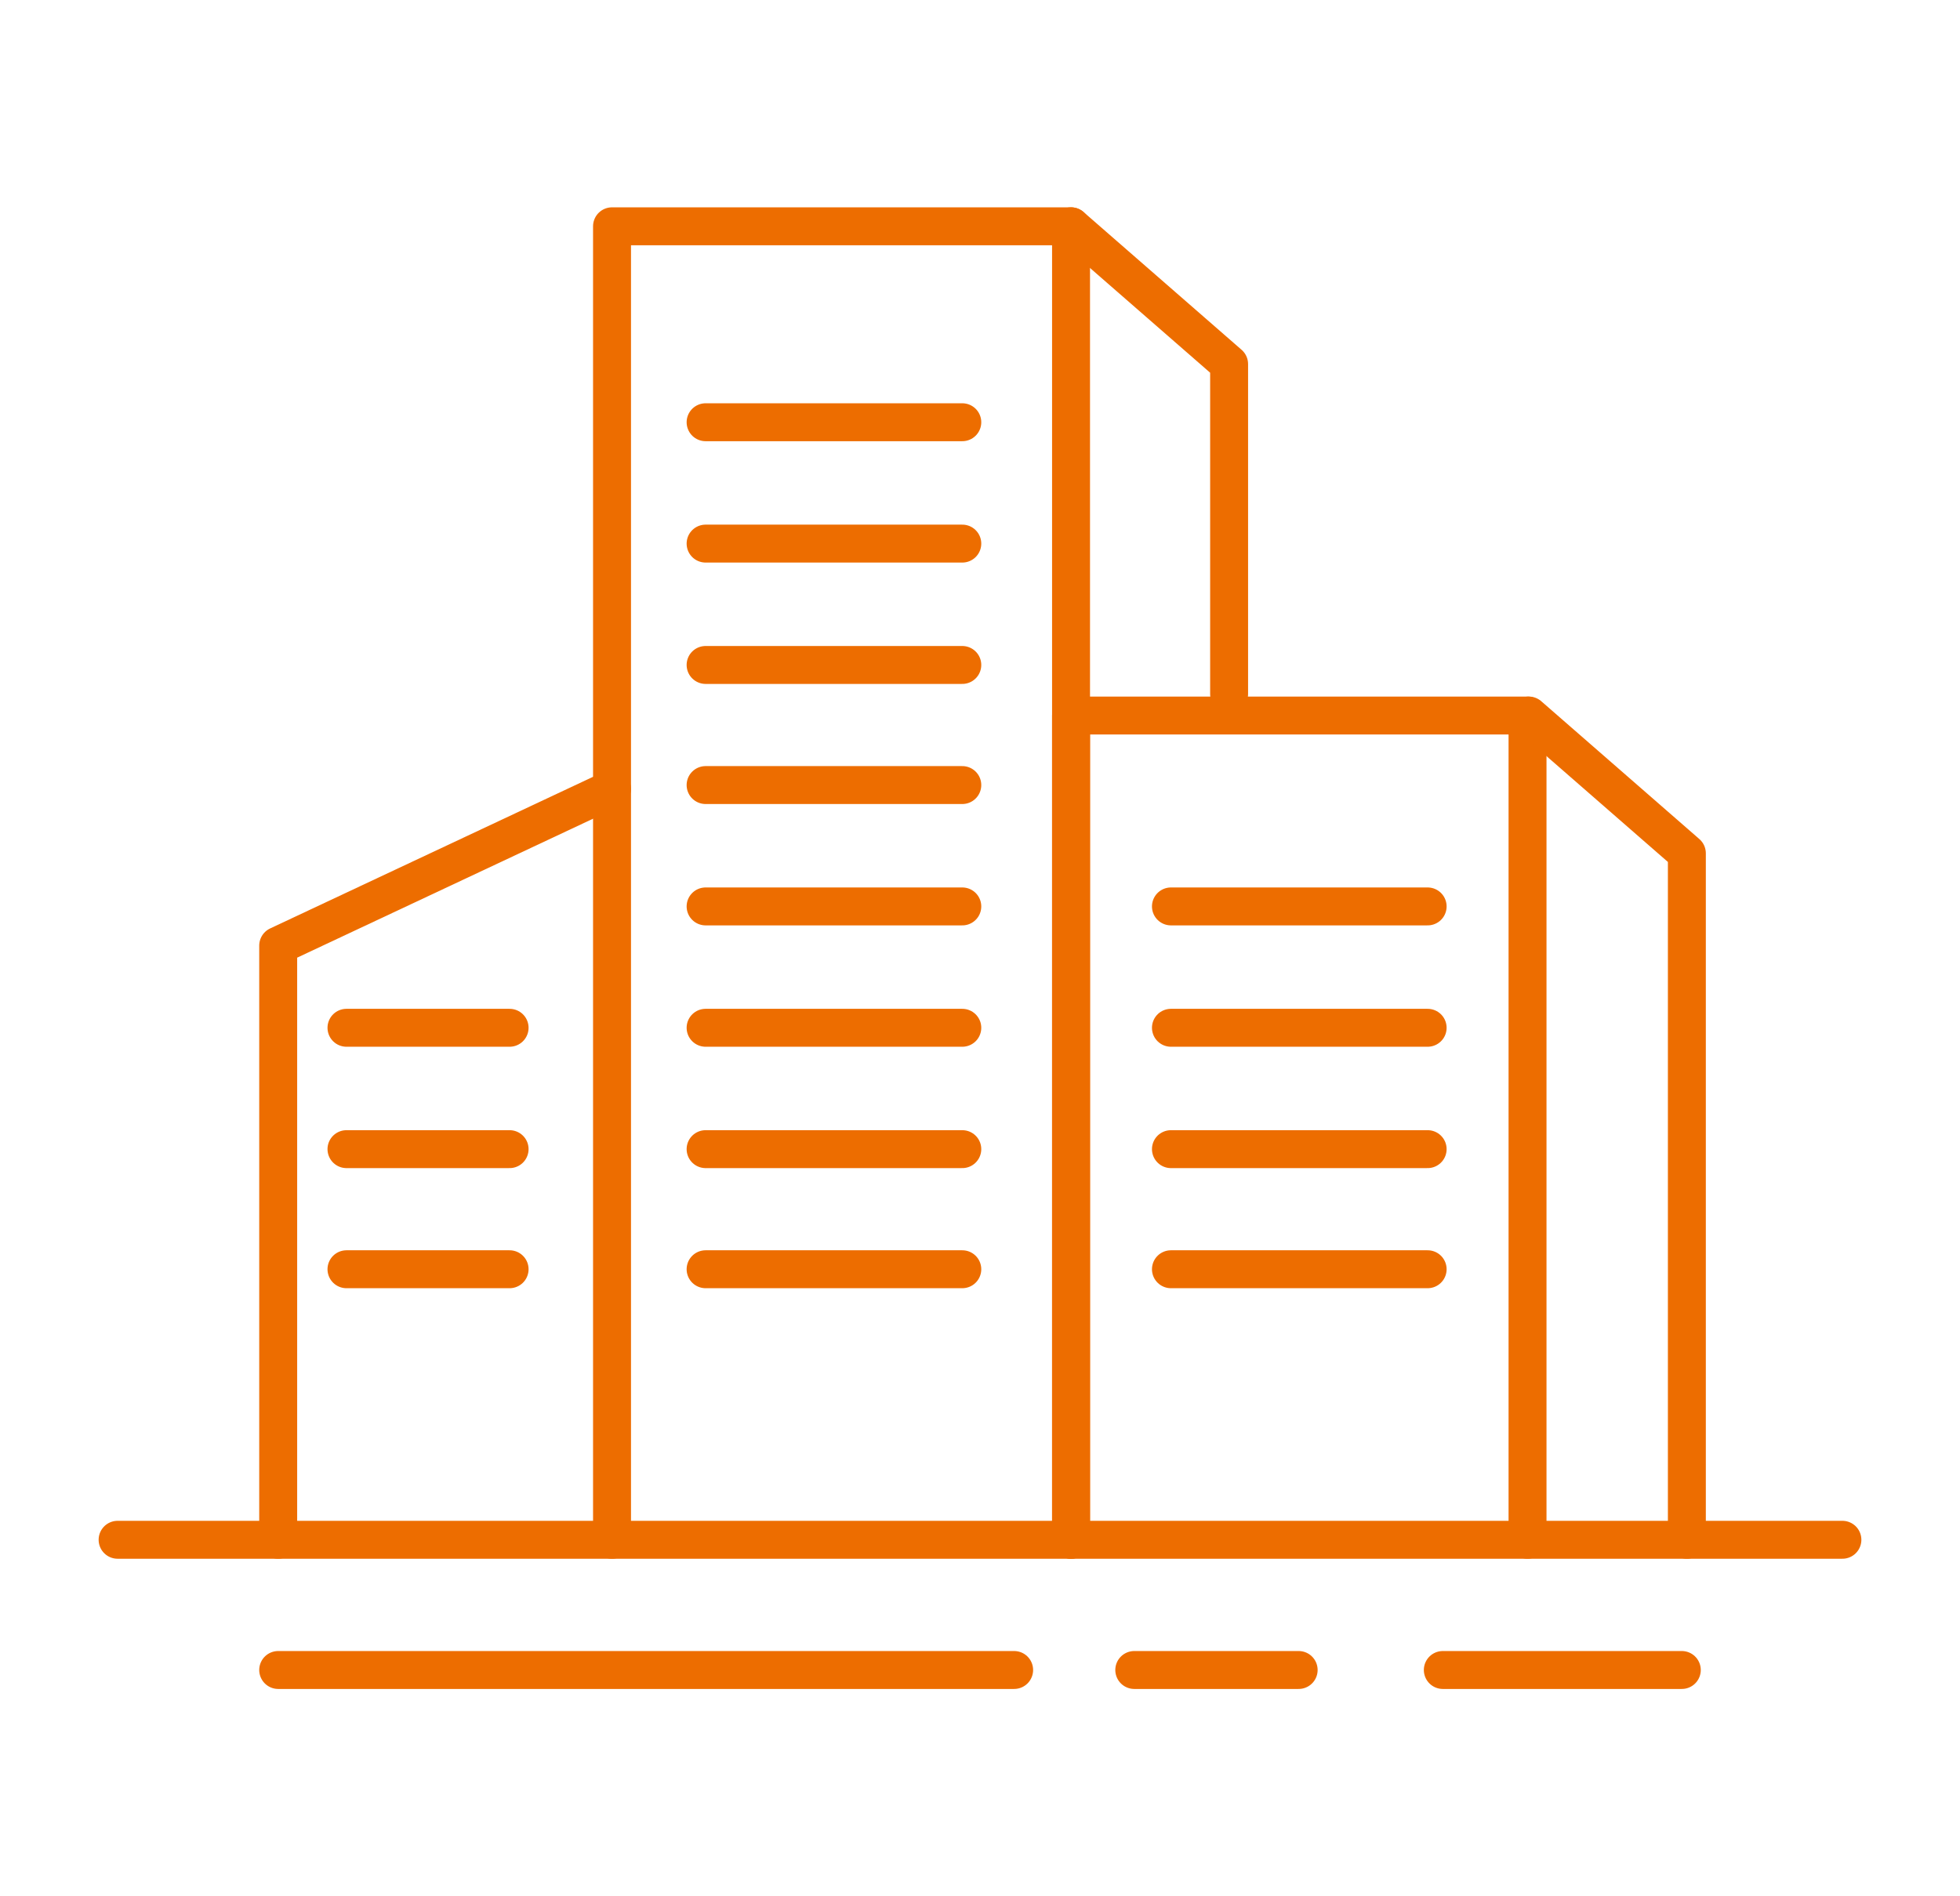 <?xml version="1.0" encoding="utf-8"?>
<!-- Generator: Adobe Illustrator 25.3.1, SVG Export Plug-In . SVG Version: 6.00 Build 0)  -->
<svg version="1.1" id="图层_1" xmlns="http://www.w3.org/2000/svg" xmlns:xlink="http://www.w3.org/1999/xlink" x="0px" y="0px"
	 viewBox="0 0 155 150" style="enable-background:new 0 0 155 150;" xml:space="preserve">
<style type="text/css">
	.st0{fill:none;stroke:#ED6D00;stroke-width:3;stroke-linecap:round;stroke-linejoin:round;}
	.st1{fill:none;}
</style>
<g id="图层_2_2_">
	<g id="图层_1-2_1_">
		<g id="Layer_2">
			<g id="레이어_1">
				<polyline class="st0" points="97.2,54.9 97.2,28.8 84.7,17.9 				"/>
				<polyline class="st0" points="120.8,121.8 120.8,56.6 84.7,56.6 84.7,121.8 				"/>
				<polyline class="st0" points="133.4,121.8 133.4,67.5 120.9,56.6 				"/>
				<polyline class="st0" points="84.7,121.8 84.7,17.9 48.4,17.9 48.4,121.8 				"/>
				<line class="st0" x1="76.1" y1="33.4" x2="55.8" y2="33.4"/>
				<line class="st0" x1="76.1" y1="43" x2="55.8" y2="43"/>
				<line class="st0" x1="76.1" y1="52.6" x2="55.8" y2="52.6"/>
				<line class="st0" x1="76.1" y1="62.1" x2="55.8" y2="62.1"/>
				<line class="st0" x1="76.1" y1="71.7" x2="55.8" y2="71.7"/>
				<line class="st0" x1="76.1" y1="81.3" x2="55.8" y2="81.3"/>
				<line class="st0" x1="145.7" y1="121.8" x2="9.3" y2="121.8"/>
				<line class="st0" x1="80.2" y1="132.1" x2="22" y2="132.1"/>
				<line class="st0" x1="133" y1="132.1" x2="114.1" y2="132.1"/>
				<polyline class="st0" points="102.7,132.1 93.9,132.1 89.7,132.1 				"/>
				<polyline class="st0" points="48.4,62.4 22,74.8 22,121.8 				"/>
				<line class="st0" x1="76.1" y1="90.9" x2="55.8" y2="90.9"/>
				<line class="st0" x1="76.1" y1="100.4" x2="55.8" y2="100.4"/>
				<line class="st0" x1="112.9" y1="71.7" x2="92.6" y2="71.7"/>
				<line class="st0" x1="112.9" y1="81.3" x2="92.6" y2="81.3"/>
				<line class="st0" x1="112.9" y1="90.9" x2="92.6" y2="90.9"/>
				<line class="st0" x1="112.9" y1="100.4" x2="92.6" y2="100.4"/>
				<line class="st0" x1="40.3" y1="81.3" x2="27.4" y2="81.3"/>
				<line class="st0" x1="40.3" y1="90.9" x2="27.4" y2="90.9"/>
				<line class="st0" x1="40.3" y1="100.4" x2="27.4" y2="100.4"/>
			</g>
		</g>
		<rect class="st1" width="155" height="150"/>
	</g>
</g>
</svg>
